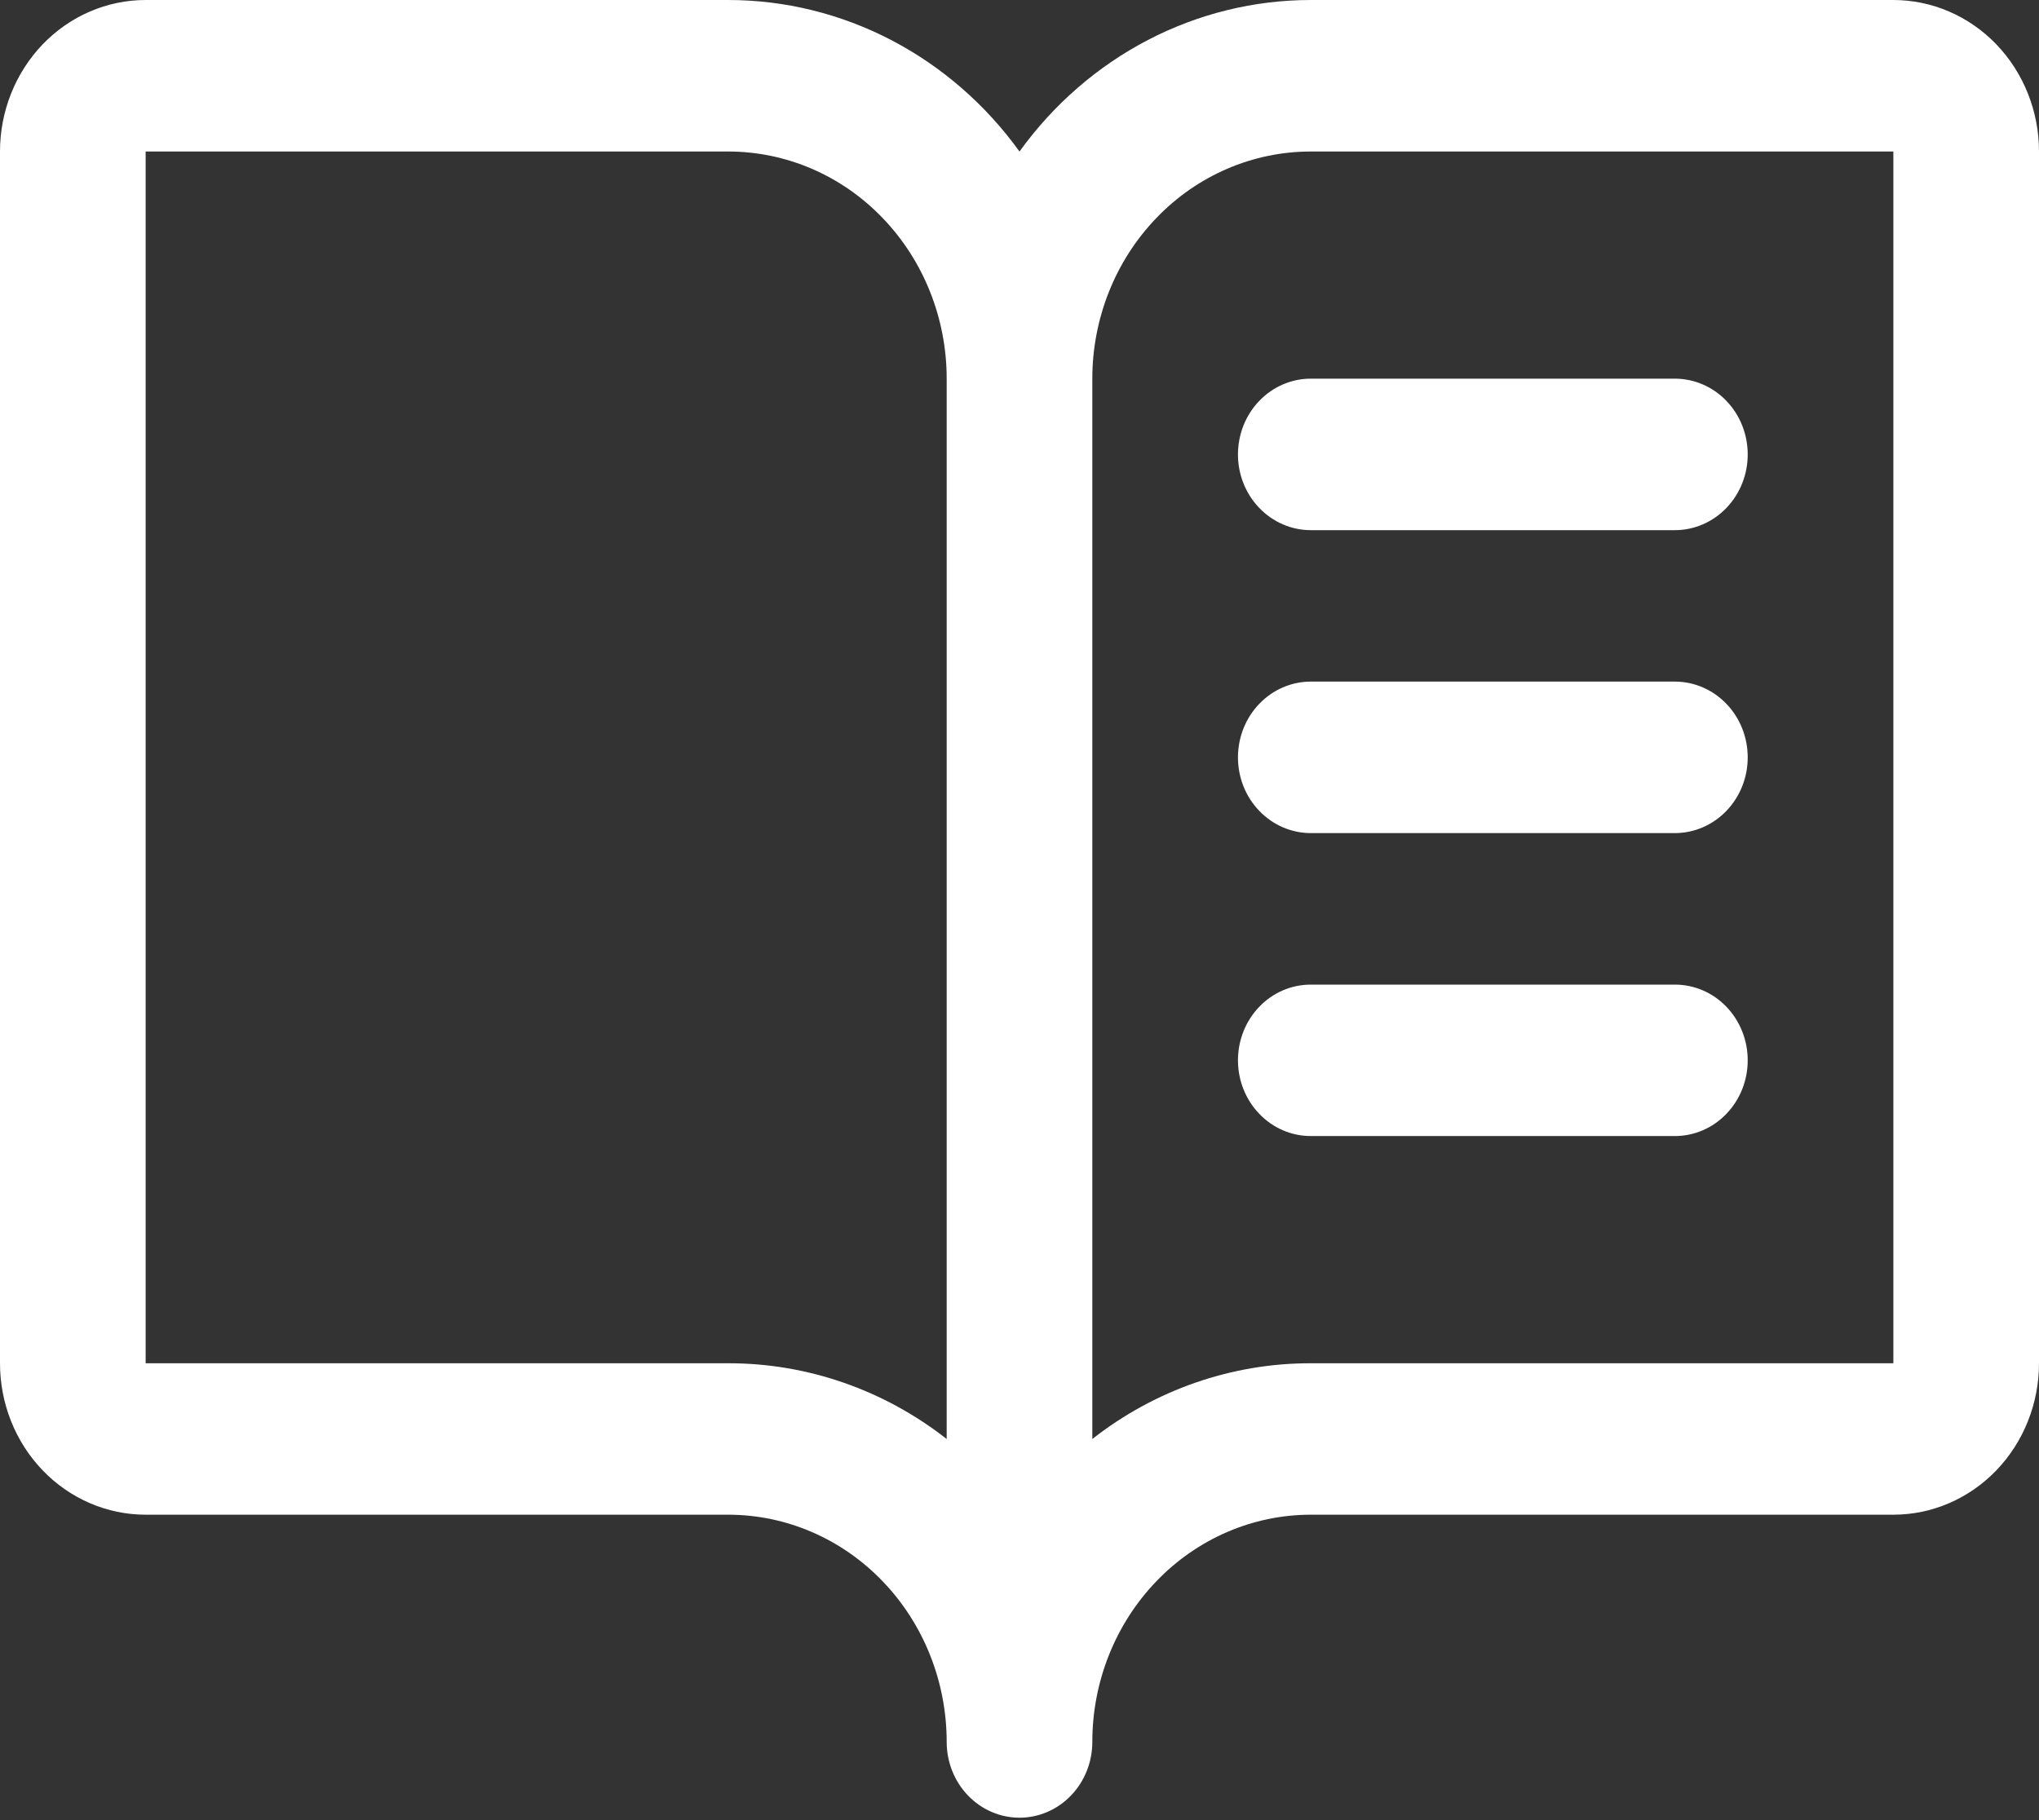 <svg width="28" height="25" viewBox="0 0 28 25" fill="none" xmlns="http://www.w3.org/2000/svg">
<rect x="0" y="0" width="28" height="25" fill="#333333" stroke="none"/>
<path d="M26 0H18C17.224 0 16.458 0.188 15.764 0.549C15.07 0.91 14.466 1.435 14 2.081C13.534 1.435 12.93 0.91 12.236 0.549C11.542 0.188 10.776 0 10 0H2C1.47 0 0.961 0.219 0.586 0.609C0.211 1 0 1.529 0 2.081V18.725C0 19.277 0.211 19.806 0.586 20.196C0.961 20.586 1.47 20.805 2 20.805H10C10.796 20.805 11.559 21.134 12.121 21.72C12.684 22.305 13 23.099 13 23.926C13 24.202 13.105 24.467 13.293 24.662C13.48 24.857 13.735 24.967 14 24.967C14.265 24.967 14.52 24.857 14.707 24.662C14.895 24.467 15 24.202 15 23.926C15 23.099 15.316 22.305 15.879 21.72C16.441 21.134 17.204 20.805 18 20.805H26C26.53 20.805 27.039 20.586 27.414 20.196C27.789 19.806 28 19.277 28 18.725V2.081C28 1.529 27.789 1 27.414 0.609C27.039 0.219 26.53 0 26 0ZM10 18.725H2V2.081H10C10.796 2.081 11.559 2.409 12.121 2.995C12.684 3.58 13 4.374 13 5.201V19.765C12.135 19.088 11.082 18.723 10 18.725ZM26 18.725H18C16.918 18.723 15.865 19.088 15 19.765V5.201C15 4.374 15.316 3.58 15.879 2.995C16.441 2.409 17.204 2.081 18 2.081H26V18.725ZM18 5.201H23C23.265 5.201 23.52 5.311 23.707 5.506C23.895 5.701 24 5.966 24 6.242C24 6.518 23.895 6.782 23.707 6.977C23.52 7.172 23.265 7.282 23 7.282H18C17.735 7.282 17.48 7.172 17.293 6.977C17.105 6.782 17 6.518 17 6.242C17 5.966 17.105 5.701 17.293 5.506C17.48 5.311 17.735 5.201 18 5.201ZM24 10.403C24 10.679 23.895 10.943 23.707 11.138C23.52 11.333 23.265 11.443 23 11.443H18C17.735 11.443 17.48 11.333 17.293 11.138C17.105 10.943 17 10.679 17 10.403C17 10.127 17.105 9.862 17.293 9.667C17.48 9.472 17.735 9.362 18 9.362H23C23.265 9.362 23.52 9.472 23.707 9.667C23.895 9.862 24 10.127 24 10.403ZM24 14.564C24 14.84 23.895 15.104 23.707 15.299C23.52 15.495 23.265 15.604 23 15.604H18C17.735 15.604 17.48 15.495 17.293 15.299C17.105 15.104 17 14.84 17 14.564C17 14.288 17.105 14.023 17.293 13.828C17.48 13.633 17.735 13.524 18 13.524H23C23.265 13.524 23.52 13.633 23.707 13.828C23.895 14.023 24 14.288 24 14.564Z" fill="white"/>
</svg>

